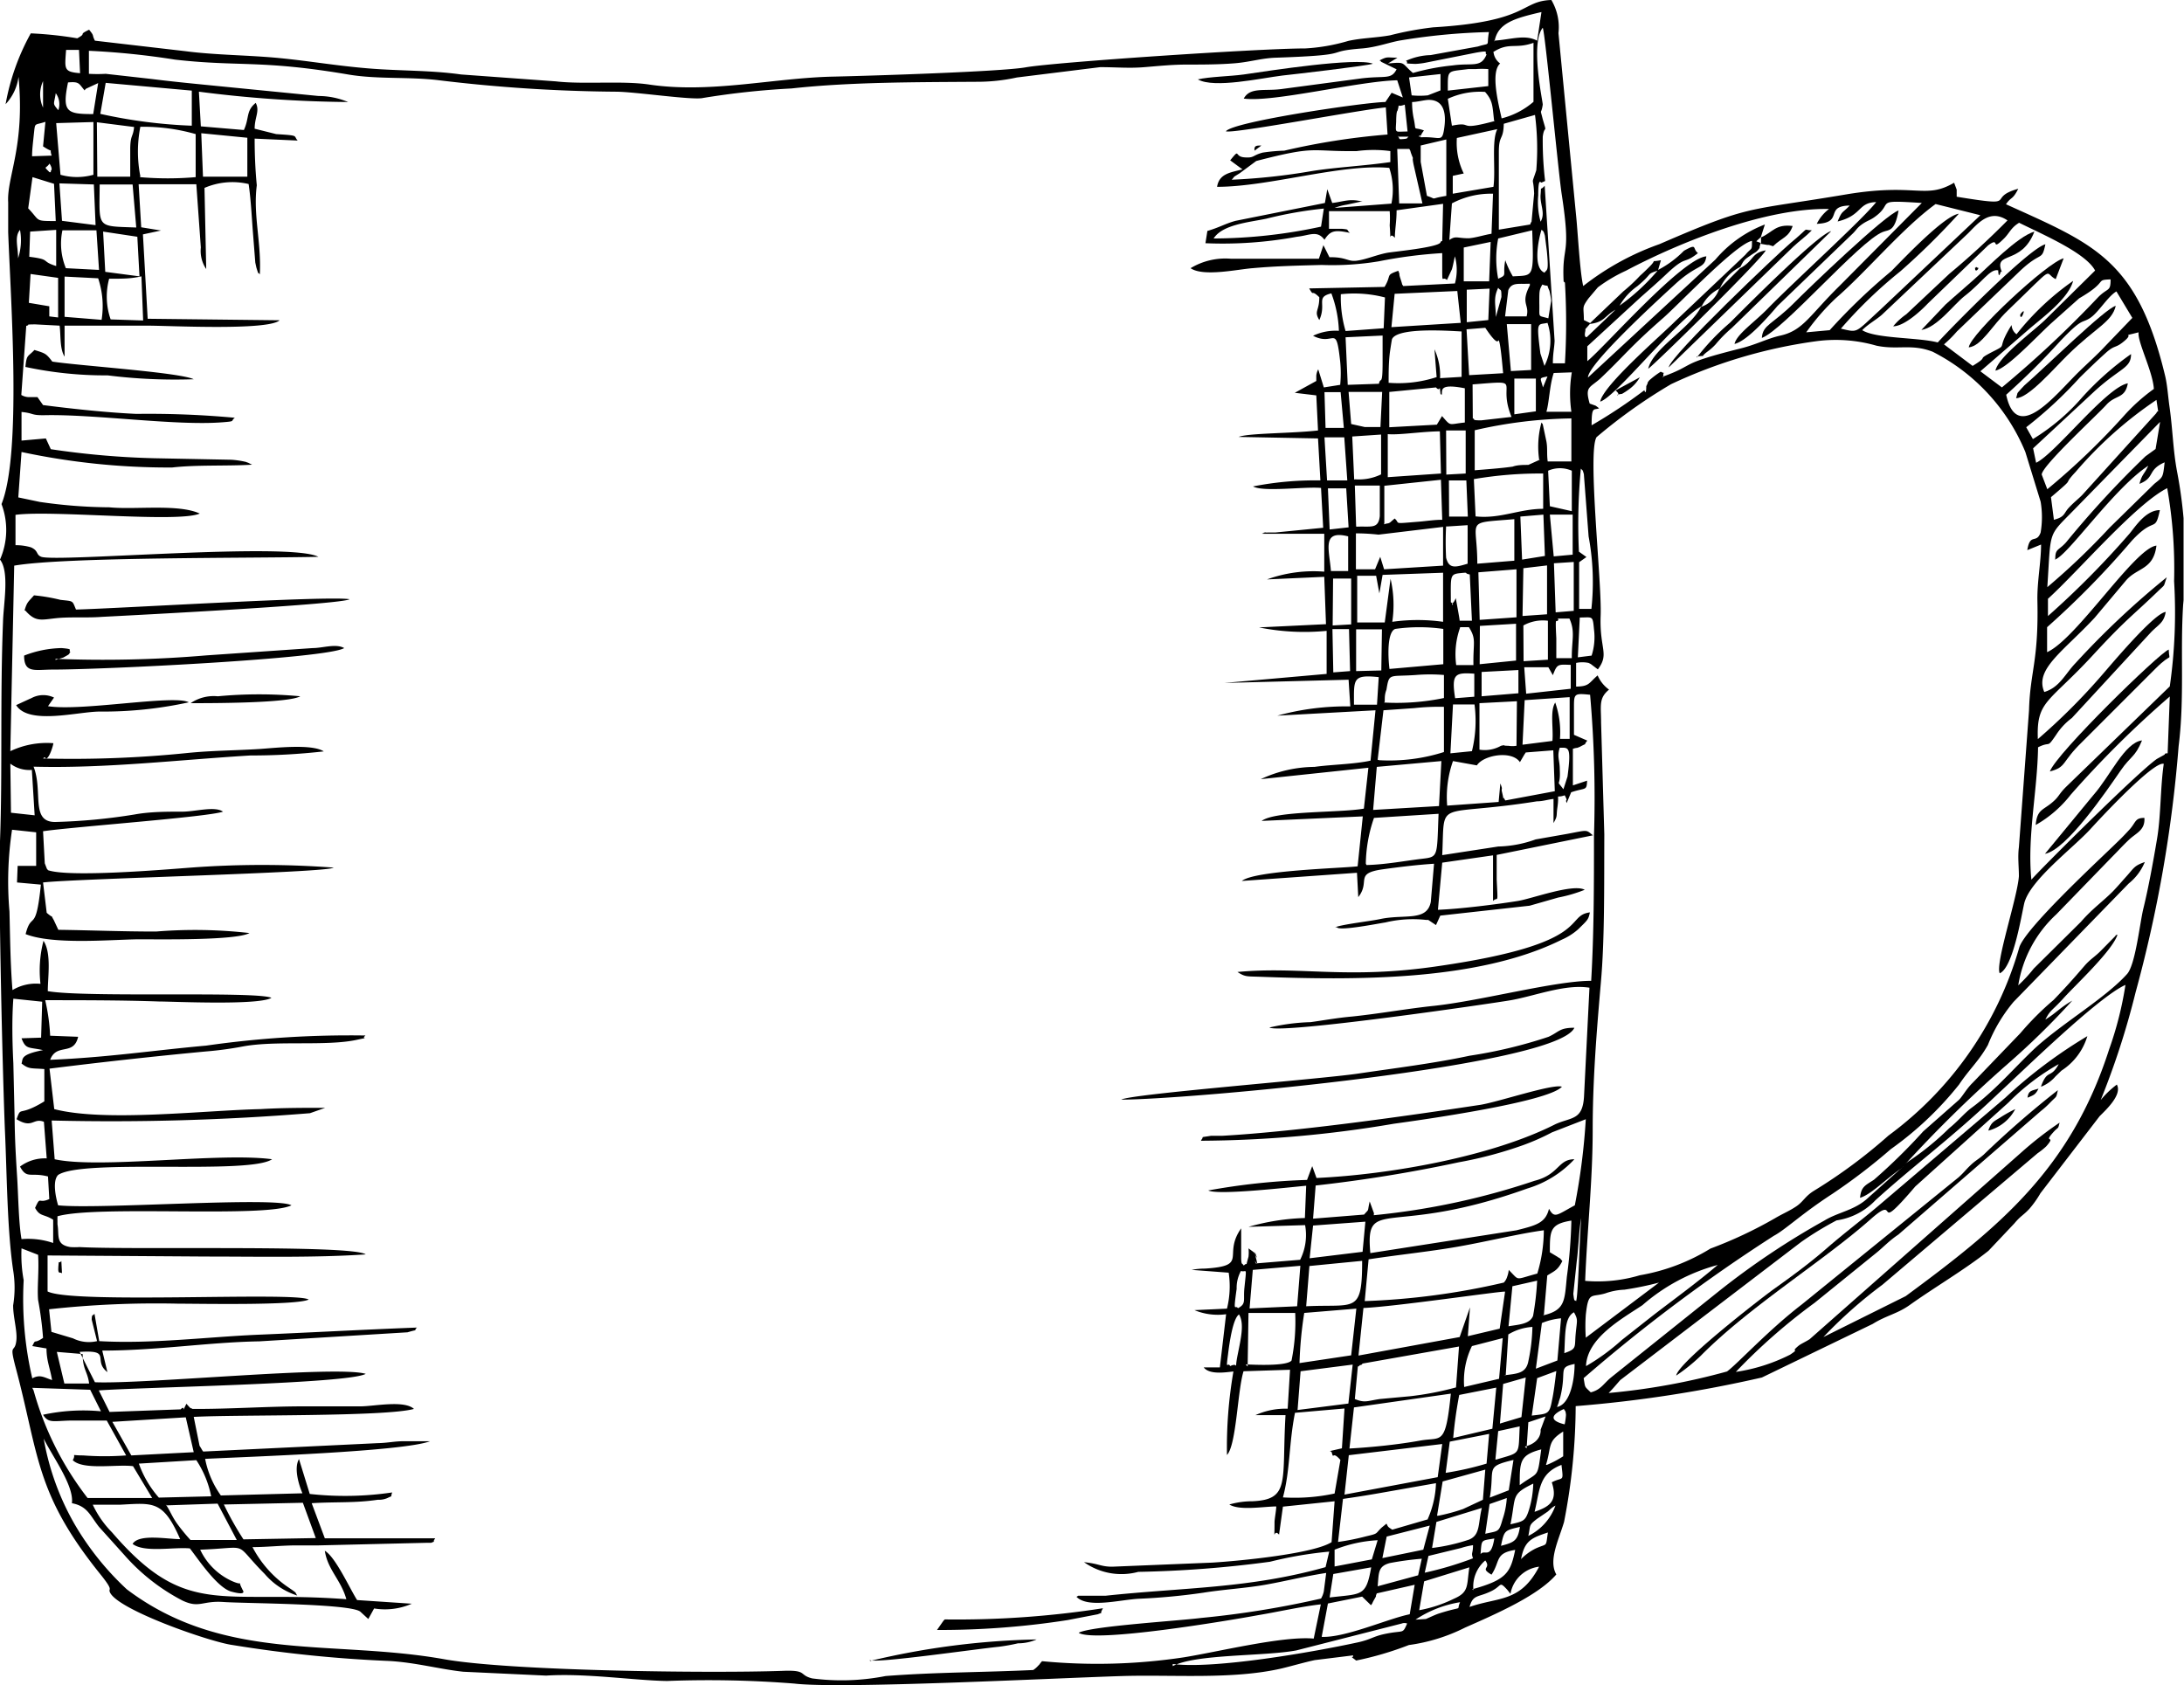 <svg id="Layer_1" data-name="Layer 1" xmlns="http://www.w3.org/2000/svg" xmlns:xlink="http://www.w3.org/1999/xlink" width="101.46" height="78.29" viewBox="0 0 101.46 78.29"><defs><style>.cls-1{fill:none;}.cls-2{clip-path:url(#clip-path);}.cls-3{fill-rule:evenodd;}</style><clipPath id="clip-path" transform="translate(0 0)"><rect class="cls-1" width="101.44" height="78.29"/></clipPath></defs><title>cafe-bar</title><g class="cls-2"><path class="cls-3" d="M54.48,77.41c1.06-.57,4.25-.45,5.74-.73l4.9-1.25a.35.35,0,0,1,.25,0c-.23.52-.13.29-1.06.49-.52.11-.64.26-1.25.39-2.07.45-6.66,1.25-8.58,1m11.28-2.06a5.22,5.22,0,0,1,2.07-.81c-.21.45.26.13-1,.53-.2.07-.42.18-.59.25ZM65.49,75c-1,.2-3,1.1-4.09,1.05l.29-1.55,1.59-.32.41.4c.12-.16,0,0,.16-.28s0,0,.11-.27l1.76-.4Zm.44-.19.23-1.34,2.1-.65c-.13.85,0,1.15-.72,1.46a6.14,6.14,0,0,1-1.6.53m-4.17-.6.17-1.08,1.76-.31c-.24,1.38-.44,1.22-1.93,1.4m6.5.44c.15-.56.38-.45.89-.68.66-.27.44-.57.86-.12l.15.19a1.54,1.54,0,0,1,1.33-1.26c-.87,1.67-1.89,1.4-3.23,1.87m-2.39-1.47L64,73.7c.06-.61,0-.93.57-1.08a14.24,14.24,0,0,1,1.48-.2Zm2.57.69A1.59,1.59,0,0,1,69,72.5c.3.4-.29.32.29.66.42-.63.15-1,1.1-1.15-.22,1.06-.4,1.39-2,1.83m-2.2-.78.17-.77,1.52-.37a3.39,3.39,0,0,1,.55-.13c0,.42-.1.33,0,.61a15.75,15.75,0,0,1-2.25.67m2.6-.86c.06-.7,0-.62.64-.73-.16,1-.46.48-.64.73m1.88.24c.16-.88.5-1,1.25-1.25-.11.71,0,.49-.56.74a2.52,2.52,0,0,0-.7.51m-6.92,0L62,72.78,62,72a6.3,6.3,0,0,1,2-.44Zm6-.63c.15-.72.16-.71.88-.88-.1.64-.26.72-.88.88M66.12,72l-1.9.39.2-1,2-.51Zm.41-.09.2-1.2,2.11-.65c-.18.72-.06,1.25-.59,1.47a8.56,8.56,0,0,1-1.72.39M71,71.36c.11-.5,0-.48.4-.79l.5-.34.08-.07a1.21,1.21,0,0,1,.28-.21A2.52,2.52,0,0,1,71,71.36m-2-.1.2-1.38L70,69.6a3.78,3.78,0,0,1-.2,1c-.17.61-.2.52-.8.66M7.75,69.94l2.36-.08L11,71.55l-2.15,0a8.63,8.63,0,0,1-.6-.73c-.26-.35-.37-.68-.55-.92m2.7,0,3.67-.08.6,1.64-3.36.06a14.29,14.29,0,0,1-.91-1.62m56.36.52.26-1.59L69,68.28l-.11,1.4-.92.43a8.71,8.71,0,0,1-1.14.31m3.34.4c.27-1.3,0-1.38,1.06-1.89a4.64,4.64,0,0,1-.2,1.22c-.17.53-.26.53-.86.67m-3.84-.23-1.65.48c-.24-.15-.19-.14-.27-.28l-.22.18c-.32.3-.13.27-.73.41a11.07,11.07,0,0,1-1.3.26l.23-2c.79-.11,1.49-.23,2.16-.35l2.16-.38a4.47,4.47,0,0,1-.38,1.66m5.76-1.7c.3.9-.14,1.14-.8,1.37.25-1,.18-1.77,1.25-2.18.1.84.08.53-.45.81m-2,.37-.88.34c.24-1.38-.24-1.43,1.1-1.75ZM70.6,69c0-1.09,0-1.4,1-1.66-.19,1.4-.1,1-1,1.66M6.46,68l2.66-.16a4.67,4.67,0,0,1,.69,1.68l-2.43.06A4.85,4.85,0,0,1,6.45,68m65.37.06c.27-.88.05-1.08.8-1.55l0,1.15a4.6,4.6,0,0,1-.76.4M69.06,68a14.07,14.07,0,0,1-1.9.43l.19-1.45,1.83-.36Zm.41-.19.13-1.32,1-.22c-.07,1.37.07,1.19-1.08,1.54m-2.73.82-4.33.81.2-1.83L67,67.09Zm-4.45-1.34-.57.13s.08,0,.1.07c.1.36,0-.12.4.34L62,69.39a8.81,8.81,0,0,1-2.4.18c.34-1.26.27-2.47.56-3.93l2.3-.2Zm8.58,0L71,66.08l.8-.27-.23.62s.08.57-.73.78M5.22,66.06l3.41-.21L9,67.47l-2.9.15Zm67.44.11c-.75-.19-.54-.47,0-.71,0,.1.07,0,.09.28a3.18,3.18,0,0,1-.06.43m-10,1.13.21-1.91,4.5-.64c-.25,2.47-.43,2-1.42,2.18s-2.22.31-3.3.37m8-1.46-1,.3.15-1.84L70.88,64ZM1.5,64.48l2.69.09.5,1A8.82,8.82,0,0,0,2,65.73c.25.4.45.29,1.28.27.57,0,1.11,0,1.68,0l.9,1.62a13.33,13.33,0,0,1-2,0c-.67,0-.28-.11-.48.22.48.48,2.07.18,2.8.28l.89,1.48-3,0a14.46,14.46,0,0,1-2.51-5m67.77,1.78-1.82.43a19.94,19.94,0,0,1,.28-2l1.72-.34Zm3-1c.17-.45,0,0,.15-.45.32-1.29-.13-1.39.67-1.56,0,.72-.2,1.88-.82,2m-1.17.4.25-1.74.89-.33c-.06.49-.12,1-.2,1.36-.12.67-.21.62-.94.71m-8.52-.56-2.36.3.14-1.8,2.42-.31Zm-60-2.4,1.2.1c0,.72.23.81.3,1.37l-1.15,0Zm65,1.65a14,14,0,0,1-2.13.41L64.1,65c-.6.09-.69.19-1.16,0l.14-1.51c.06,0,.11-.1.13-.07s.07-.06.1-.07l4.47-.79Zm2-.4-1.62.38a3.68,3.68,0,0,1,.36-1.9l1.43-.37Zm-11.68-.57L58,61l2.17,0A9.18,9.18,0,0,1,60,63.21c-.21.27-1.71.2-2.13.18m-.72.08c-.12-.23-.21.28-.1-.55.06-.49.22-1.66.51-1.85.26.42.08,1.15-.06,1.86-.19.92.11.31-.35.54m15.2-.26-1,.38.28-2.12a3,3,0,0,1,.89-.22Zm-2.4.69L70.07,62a2.45,2.45,0,0,1,1.12-.35A8.37,8.37,0,0,1,71,63.25c-.11.57-.53.57-1.14.65m2.81-1c.05-.89,0-1.69.45-1.93.2.36.14.36.08,1s.07.69-.53.9m-9.9.1-2.4.36A18.14,18.14,0,0,1,60.59,61l2.42-.2Zm7.31-1.35.18-1.86,1.15-.26a12.87,12.87,0,0,1-.19,1.64c-.16.39-.68.4-1.14.48m-.41.11-1.48.35.1-1.34-.48,1.38-4.7.86.23-2.21c1.46-.06,6.4-.79,6.58-.76Zm4,.42a7.5,7.5,0,0,1,0-1.06c.12-1.11.25-.8.91-1a3,3,0,0,1,.88-.17,14.82,14.82,0,0,0,1.61-.33ZM60.26,60.69l-2.21.1L58.2,59l2.21-.19Zm-2.75.09c-.12-.19-.23.31-.06-.9a1.62,1.62,0,0,1,.2-.83c.26.09.27-.28.16.79-.06.58.1.73-.3.94M1,58l.77.3c.05.75-.05,1.52,0,2.1A15.66,15.66,0,0,1,2,62.16c-.47.32-.31,0-.5.38l.66.11c0,.57.16.89.26,1.47-.37-.12-.55-.28-.92-.08a16.25,16.25,0,0,1-.4-4.56A6.48,6.48,0,0,1,1,58m59.68,2.69.15-1.87,2.45-.24c0,2.48-.32,2-2.6,2.11m13,2.77c.06-1.3,1.64-2.17,2.62-2.82a8.8,8.8,0,0,1,3.5-1.87c-1,.85-2,1.57-3,2.34l-1.46,1.15a9.73,9.73,0,0,1-1.64,1.2m-.48-3c-.07-.11-.08.1-.13-.35l.16-1.52c.08-.58.11-1.56.21-2-.07.63-.14,3.62-.24,3.86m-1.5.67.16-1.86c.35-.22.48-.24.7-.67-.17-.2-.06-.08-.23-.2L72,58.18c0-1,0-1.31,1-1.47a22.76,22.76,0,0,1-.21,2.61c-.11,1.12-.07,1.56-1.13,1.8m-.24-1.95c-.9.24-.86.32-1.11.06L70.09,59a1.16,1.16,0,0,1-.07.31.66.66,0,0,1-.16.28,33.45,33.45,0,0,1-6.46.86l.18-1.94c1.43-.22,2.86-.36,4.21-.6s2.81-.6,3.93-.75a7,7,0,0,1-.3,2m-8.12-1-2.46.3L61,56.94l2.43-.18Zm.53-1.79-.2-.55c-.12.53,0,.31-.26.61L61,56.62l.12-1.54A67.22,67.22,0,0,0,67.77,54a18.74,18.74,0,0,0,3-.8,10.54,10.54,0,0,0,1.33-.59L73.67,52a30.2,30.2,0,0,1-.51,4c-.84.45-.94.63-1.2.16-.16.66-.59.77-1.51,1l-6.79,1.06c-.24-2.7.86-.69,7.29-3a4.92,4.92,0,0,0,2.19-1.36c-.77,0-.7.71-1.85,1a33.51,33.51,0,0,1-7.47,1.6M1,48.24c.2.53.33.4,1,.55-1.1.21-.92.42-1,.62.35.28.46.21,1.06.26l0,1.5C.84,51.92,1,51.35.77,52c.75.46.76-.08,1.27.12l.13,1.7a1.92,1.92,0,0,0-1.24.38c.32.6.49.25,1.3.46l.06,1.05c-.53.24-.39-.18-.66.41.23.42.4.27.84.55l0,1.08A3.61,3.61,0,0,0,1,57.57c-.13-.7-.15-2-.2-2.82C.74,53.79.69,53,.68,52L.62,49.4c-.05-1-.07-2.08,0-3l1.34.14-.05,1.67ZM84.71,62.12a21.07,21.07,0,0,1,2.74-2.43l7.21-6.11a3.3,3.3,0,0,0,.4-.32c.51-.58-.21-.07.37-.7.21-.22.17-.08.25-.4a16.69,16.69,0,0,0-1.83,1.43l-9.78,8.63c-.17.11-.43.23-.51.3-.44.36.11.08-.4.42a8.24,8.24,0,0,1-2.52.8,27.23,27.23,0,0,1,3.66-3.21l2.89-2.34c.33-.27.58-.55,1-.83l6.62-5.74a4,4,0,0,0,.43-.39c.33-.34.27-.19.36-.58q-1.8,1.41-3.45,3c-.25.22-.37.26-.61.49s-.28.31-.54.55L83.7,60.61c-1.55,1.19-3,2.77-3.47,3.11a31.12,31.12,0,0,1-5.5,1c.21-.21.32-.35.54-.6l8.41-6.42a15,15,0,0,1,1.64-1,3.1,3.1,0,0,0,1.81-.94c1.91-1.73,3.5-2.85,5.75-5,1.09-1,4.61-4.45,5.86-5a16.29,16.29,0,0,1-.76,3C96.2,54.3,92.9,57,88.53,60.22Zm-21.26-22A6.77,6.77,0,0,1,63.83,38l3-.19c-.08,2,0,2-.77,2.09s-1.69.27-2.58.29m-63-4.71a1.45,1.45,0,0,0,1,.29l.13,2.11-1.1-.12Zm69.14,1.78-2.39.17a5,5,0,0,1,.27-2.07l1.11.2c.3-.48,1.62-.71,2-.15l.21-.36a.7.7,0,0,0,.06-.09l1.28-.1.07,1.9-2.3.43c-.23-.41,0,.24-.15-.38-.06-.23.06-.06-.08-.41Zm-2.77.19-3.06.18.17-2,3-.27Zm5.78-.78c-.39-.52-.12,0-.17-.93,0-.44-.14-.57,0-1,.4,0,.55-.09.36,1.34ZM64,35.3,64.27,33l1.43-.1a10.54,10.54,0,0,1,1.38-.06l0,2.1a8.34,8.34,0,0,1-3,.38M67.38,35l.12-2.27,1,0a5.88,5.88,0,0,1-.12,2.17Zm3.07-.35a1.2,1.2,0,0,1-.38,0c-.35,0-.07-.06-.34,0a1.53,1.53,0,0,1-1,.18V32.67l1.74-.09Zm1.62-.22-1.34.17.1-2.07,2.09-.14,0,1.94h-.45a4.22,4.22,0,0,0-.22-1.69c-.25.4-.08,1.16-.13,1.78m-7.79-1.82c0-.23,0-.34.08-.56.13-.79.12-.59,1.37-.68a8.07,8.07,0,0,1,1.3,0l0,1.07a10.8,10.8,0,0,1-2.78.21m3.3-.2c-.18-1.14,0-1.2.89-1.14l0,1.07Zm-3.63.3-1.07,0c0-1.18-.08-1.41,1.15-1.28Zm4.86-.39,0-1.13,1.71-.09v1.08Zm2.07-.12L70.81,31l1.12,0,.21.37c.2-.53.23-.5.83-.48V32Zm-9-3h.77l.05,1.95-.78.06Zm2.65,1.85c-.08-.65-.1-1.73.27-1.86a7.93,7.93,0,0,1,2.23,0l0,1.64Zm4.2-2,1.68-.1,0,1.71-1.69.17Zm-.92.06.41,0c.36.57.19.7.21,1.76h-.8a3.69,3.69,0,0,1,.18-1.74m2.94-.1a1.87,1.87,0,0,1,1.14-.22l0,1.81-1.13.07Zm1.59-.32.55,0c.28.62.1,1,.11,1.84l-.72,0c0-.34,0-.63,0-.92-.06-1.2,0-.63.1-.88m1.54,1.68-.64.08.09-1.85c.6,0,.6-.11.66.55a2.8,2.8,0,0,1-.11,1.22m-9.77.69L63,31.18l0-1.94H64.2Zm-2.24-4.27.84,0,0,2.13-.86.05Zm8.84-.48,1.1-.13,0,2.27-1.14.08Zm1.42-.23.92-.06v2.27l-.84.07Zm-3.51.42,1.77-.14,0,2.23-1.71.12ZM67.4,28c0-1.22-.06-1.32.42-1.37s.14,0,.46.06l.1,2.15h-.57c0-.08-.13-.76-.18-1.05a1.09,1.09,0,0,1-.1.19c-.21.17.12.15-.13,0m-3.07.94-1.28,0,0-2.17h.88l.15.82.15-.86,2.81-.1v2.28a8.48,8.48,0,0,0-2.36,0,5.39,5.39,0,0,0-.08-2Zm-1.7-4,0,1.61h-.8c-.08-1-.43-1.9.76-1.62m4.66-.45.93-.06,0,1.79c-.57.17-.87.25-1-.28a13.86,13.86,0,0,1,0-1.45M70.71,26l-.08-2,1.07-.09.07,1.92Zm-6.83.45-.89,0V24.78a9.63,9.63,0,0,1,1.05.06l3-.36,0,1.8-2.74.17-.18-.58Zm9.47-.82a27.68,27.68,0,0,1,.09-3.86c.07.1.07,0,.14.26l.22,2.89a11.55,11.55,0,0,1,.13,3.37l-.57,0,0-2.17.34-.24Zm-3-1.51v1.93l-1.72.14c0-2.11-.63-1.87,1.73-2.07M72,23.91l1.06,0,0,1.86-.88.08Zm-9,.55-.06-1.9H64.1c0,.39,0,1.1,0,1.42-.07.61-.4.46-1.07.49m4.28-2.15.81,0L68.19,24l-.87,0Zm-3,2,0-1.75,2.63-.28L67,24.15c-.4,0-.72.06-1.11.09-1.24.1-.82.09-1.1-.15l-.22.19c-.15.07,0,0-.28.08m30.85,4.26v-.8c1.44-1.31,4.07-4.4,5.54-5.14A21.55,21.55,0,0,1,101,27a24.25,24.25,0,0,1-.2,4.89L96,36.54c-.39.38-.32.47-.72.79s-.65.31-.71,1a5.52,5.52,0,0,0,1.63-1.41,47.14,47.14,0,0,1,4.6-4.56L100.7,35c-.08,0-.13,0-.14.06l-.36.2c-.89.62-5.34,5.05-5.83,5.61-.2-2,.28-4.11.31-6.15.62-.31.38.09.84-.58a3,3,0,0,1,.73-.78l3.69-4c.36-.36.59-.44.67-.93-.55.07-2.52,2.43-2.94,2.91a28.91,28.91,0,0,1-3,3c-.07-1.82.51-1.66,2.65-4,1.47-1.59,1.76-1.74,2.91-2.85.4-.39.25-.17.43-.67a39,39,0,0,0-4.25,4c-.47.49-.73,1.12-1.44,1.33-.46-1.06.87-1.87,2.34-3.45L98.74,27c.52-.64,1.3-.5,1.44-1.65-1,.1-3.71,4.34-5.08,4.95V29.14a40.21,40.21,0,0,0,3.92-4c1.1-1.2,1.08-.34,1.32-1.44-.65,0-1.13.75-1.4,1.08a40.94,40.94,0,0,1-3.82,3.86m-23.2-6.77a1.36,1.36,0,0,1,1.1,0l0,1.88L72,23.52ZM68.55,24l-.08-1.74A18.24,18.24,0,0,1,71.69,22v1.64c-1.11,0-2,.48-3.15.35m-6.85-1.3.85,0,.11,1.81-.88.1ZM88.41,54.2l-1.59,1.42c-.64.62-1.4.68-2.07,1.09A36,36,0,0,0,79.84,60l-5,4c-.36.3-.47.57-.94.69-.31-.3-.25-.2-.33-.66a76.91,76.91,0,0,1,8.83-6.61c.56-.3,1.26-1,2.72-1.95a27.54,27.54,0,0,0,2.72-2.08,15.61,15.61,0,0,0,3.17-3c.48-.72.92-1.09,1.34-1.84a7.29,7.29,0,0,1,1.19-2l5.35-5.5a2.51,2.51,0,0,0,.75-1c-.49.17-.5.27-.84.65s-.41.47-.65.72c-.48.48-.95.8-1.48,1.41L94.48,45a6.66,6.66,0,0,1-.72.78,5.71,5.71,0,0,1,1.77-3.3l2.57-2.65c.31-.31.5-.53.82-.83s.74-.43.7-1c-.45,0-.38.2-.7.55s-.44.46-.75.76c-.89.86-4.07,3.82-4.36,4.7a16.45,16.45,0,0,1-6.08,8.75,24.14,24.14,0,0,1-3.47,2.57c-.4.25-.48.49-.8.71s-.63.34-1,.56a19.93,19.93,0,0,1-3,1.41,9.2,9.2,0,0,1-3.28,1.24,6.84,6.84,0,0,1-2.54.26c.09-2.31.35-4.67.35-7s.18-4.55.38-6.86c.18-2,.15-4.53.16-6.88l-.15-5.2c0-.78-.12-1.13.37-1.53a1.57,1.57,0,0,1-.53-.66c-.42.36-.38.51-1,.52v-1.1a1.42,1.42,0,0,1,.58,0l.1.05.33.25c.55-.73.07-.94.13-2.5s-.62-7.6-.19-8.29a24.66,24.66,0,0,1,3.46-2.46,23.15,23.15,0,0,1,6.77-2,6.83,6.83,0,0,1,2.77.21c1,.21,1.62-.1,2.61.28A9.14,9.14,0,0,1,94.09,21l.71,2.31a4.29,4.29,0,0,1,0,1.43c-.2.55-.49,0-.62.82l.64-.26c0,.82-.19,1.74-.17,2.63.06,2.81-.34,3.26-.39,5.08l-.47,6.35c-.06.46,0,.89,0,1.35-.07,1-1.11,4.07-.89,4.51.62-.27,1-2.65,1.14-3.26.28-1.09,2.3-2.58,3.1-3.47.51-.56,2.93-3.15,3.38-3-.16,1.07-.13,2.4-.31,3.47s-.39,2.23-.63,3.22c-.17.66-.37,2.65-.77,3.08-1,1.11-3,2.28-4.26,3.43-1,.94-1.88,2-3,2.81-.34.27-.6.6-1,.92a13,13,0,0,1-2.23,1.76M62.91,22.28l-.09-2,1.34-.09,0,1.85a2.37,2.37,0,0,1-1.2.23m1.51-.1,0-2c.53.05,1.56-.12,2.42-.13L66.94,22ZM67.18,20l.91,0,0,2-.9.05Zm28.28,6c.59-.17,2.75-3.33,4.34-4.36-.2.43-.28.36-.41.84.74-.29.35-.64,1.17-1-.08.72-.07.67-.48,1L98,24.52a32.74,32.74,0,0,1-2.89,2.76c.18-2.7,0-2.32,1.24-3.59l4-4.09-.21,1.26-.47.34a45.18,45.18,0,0,0-3.69,4c-.35.39-.5.28-.5.76M61.53,20.32l.92,0,.14,2h-.94Zm0-2.1.75,0,.15,1.66h-.85Zm10,3.14L71,21.6c-.24,0-.51,0-.73.08-.57.08-1.17.12-1.76.17l0-1.86A21.14,21.14,0,0,1,73,19.44l0,2h-1.1c-.05-.38,0-.59-.06-.93l-.17-.8-.06-.08a4.23,4.23,0,0,0-.1,1.77M95.41,24.1l-.13-1c1.26-1.07.44-.42,1.15-1.18a18.62,18.62,0,0,1,3.75-3.34l.08.53s-.06,0-.08.08L96.73,23c-.22.22-.4.35-.63.6s-.17.42-.69.55m-27-6.29c2.46-.19,1.11-.18,1.81,1.51l-1.41.16c-.5,0-.24-.05-.39-.09Zm-1.44.49c.07-.17-.2-.56,1.08-.31v1.59c-.78.08-.62.2-1.06-.3l-.24.4-2.21.12,0-1.64L66.71,18c.23.26.15-.25.21.3m6.1-1A6,6,0,0,0,73,19.13H71.84c.13-.44.15-1.25.34-1.8Zm-2.67.29,1,0,0,1.52-1,.14Zm-7.7.62,1.56,0-.08,1.63c-.22,0-.53,0-.73,0l-.63-.14Zm14.62-.67-.26.2ZM71.68,18c-.12-.47-.21-.42.21-.51ZM69,15.23c.07.1.51.78.6.6s.21,1.33.23,1.51l-1.58.09-.12-2.13Zm-4.77.36c0,.42,0,.83,0,1.24,0,1.18-.1.64-.17,1l-1.45.05-.1-2.21Zm29.9,4.26a19.47,19.47,0,0,0,2.49-2.31c.46-.45.77-.75,1.19-1.13s.44-.23.77-.48c.71-.54-.19-.24.77-.49-.06.44.66,1.81.71,2.63a8.64,8.64,0,0,0-1.32,1.17,33.26,33.26,0,0,1-3.63,3.49l-.26-.68c0-.4,2.57-2.76,3-3.24s.87-.27,1-1c-1,.18-3.38,3.28-4.26,3.69l-.14-.67,2.84-2.64C98.5,17.08,99,17.12,99,16.45a13.65,13.65,0,0,0-2.26,2,9.76,9.76,0,0,1-2.3,1.95ZM64.51,17.78c0-.5,0-1,.07-1.49,0,0,.08-.54.09-.54.27-.55,2.62-.38,3.23-.35v2.11l-1,.06a2.92,2.92,0,0,0-.26-1.34l.1,1.29a5.68,5.68,0,0,1-2.28.26m7.1-1.36c-.2-1.56-.12-1.31.33-1.42a2.62,2.62,0,0,1-.14,2ZM70,15.06l1.13,0,0,2.13-.94.05Zm-7.49.32a5.51,5.51,0,0,1-.22-1.71,5.66,5.66,0,0,1,2.05.15l-.06,1.43Zm5.19-1.86L67.86,15l-3.22.2.15-1.55Zm25.5,4.82a34.12,34.12,0,0,0,2.49-2.47c1.07-1.13,1-.83,1.4-1.09s.82-1,1.23-1.24l.74,1.23-1.25,1.3c-.4.43-.82.8-1.25,1.22-1.07,1.05-2.87,3.37-3.36,1.05M71.51,14.09c0-.6,0-.61.14-.87.36.14.15-.1.33.29a3.4,3.4,0,0,1,.08.46l-.13.82c-.52-.15-.4,0-.42-.7m-3.37-.63,1.06-.05-.06,1.46-1,.1ZM3,12.85l1.56.08a4.07,4.07,0,0,1,.16,1.93L3,14.72Zm70.86,2.2c.68-.08.66-.36,1.19-.66l-1.33,1.27s-.15.06-.07-.29c0,0,0-.06,0-.08Zm-4.37-.32c0-.6-.13-.85.11-1.36.12.17.15,0,.15.43Zm-68.07-2,1.28.18v1.84l-.41-.05,0-.47-.95-.16Zm68.65.75c.17-.38.48-.27,1-.3,0,0,0,.05,0,.08-.45.86,0,.88-.15,1.44l-1,0Zm-65-.53c.66,0,1,0,1.5-.11l.08,2.05-1.51-.05a3.21,3.21,0,0,1-.07-1.89m64.18-1.71-.07,1.83H68L68,11.5ZM77,12.58a9.65,9.65,0,0,1-1.76,1.62,2.82,2.82,0,0,1,.82-.9c.76-.63.39-.54.93-.72m-5.23.09c-.64-.23-.19-1.93-.14-2,.08.11.07,0,.15.28l.09.71c.1,1,0,.84-.1,1m-68.7-.2a3,3,0,0,1-.16-1.76H4.48l.12,1.84ZM71.18,10.7c.08,2.26.06,2.08-.9,2.14a4.26,4.26,0,0,1-.35-.75c-.14.73.12.66-.33.86a4.9,4.9,0,0,1,0-1.87ZM1.4,10.76l1.21-.08,0,1.68c-.75-.23-.2-.3-1.25-.43Zm3.39,0L6.38,11l.1,1.84-1.59-.21ZM.84,12c0-.53-.18-1,.09-1.32A2.69,2.69,0,0,1,.84,12M67.45,9.45A3.86,3.86,0,0,1,69.36,9l-.07,1.86c-.36.06-.75.19-1.06.21-.54,0-.6-.13-.9.08ZM56.38,11.08c.41-.65,1.64-.75,2.45-.92a18.66,18.66,0,0,1,2.67-.47l-.13.84a23.91,23.91,0,0,1-5,.55m30.16,4.24c.27-.27.64-.47.9-.7l4-3.78c.44-.44,1-1.16,1.83-.6-.86.87-1.76,1.7-2.7,2.48l-2,1.88a3,3,0,0,0-.61.56c.5,0,1.26-.69,1.61-1.06l2.8-2.7c.6-.45.07.35.75-.33.24-.24.31-.49.69-.72,1.11.55,3.1,1.4,3.53,2.22L95,14.87c-.56.54-2.16,1.7-2.3,2.35.56-.12,1.84-1.51,2.59-2.2l1.3-1.16c1.4-.81.7-.85,1.46-.88,0,.58-.11.37-.56.81A50.58,50.58,0,0,1,93,18l-1-.75,2.31-2c.66-.56,1.78-1.39,2-2.2a12.38,12.38,0,0,0-2.63,2.48.56.56,0,0,1-.23-.43c-.69,1.1-.22.9-.72,1.16-1.09.55-.2.2-1.09.74l-1.33-1a5.66,5.66,0,0,0,.6-.6l2.94-2.82c1-.94,1-.42,1.17-1.23-.75.19-4.24,3.73-5,4.56-.92-.24-2.88-.17-3.51-.57M6.33,10.57c-1.88-.07-1.71.06-1.7-2l1.53,0ZM2.76,8.52l1.6.05.08,1.89-1.56-.2Zm81.15,6.92a10.5,10.5,0,0,1,1.38-1.59c1.42-1.23,3.08-3.24,4.63-4.37L92,10l-4.66,4.4c-1.2,1.1-1,1.05-1.82.87a21.18,21.18,0,0,1,2.77-2.67A34.16,34.16,0,0,0,91,9.93c-.68.1-2.48,2-3.13,2.66A27.91,27.91,0,0,0,85,15.34ZM1.51,8.23l1,.31.08,1.73c-1,0-.71,0-1.28-.59Zm75.77,9.29c-.06-.35.19-.09-.13-.25a4.09,4.09,0,0,0-.53.4c-.15.19,0,0-.14.27,0,0,0,.47-.09.19a23.68,23.68,0,0,1-2.45,1.63c0-.91.1-.69.35-.79l-.08-.06-.08-.06-.28-.1c-.23-.8,0-.72.49-1.16,1.13-1.07,1.35-1.44,2.94-2.83.78-.69,3.36-3.42,4.11-3.57,0,.49,0,.28-.31.65l-3.24,3.07c-.6.61-3.38,3-3.5,3.75.74-.23,3.54-3.8,4.72-4.44a1.8,1.8,0,0,1,.84-.82,2,2,0,0,1,.95-1c.18-.35.2-.34.53-.57.16-.11.2-.1.31-.24s0,0,.11-.3l-.21-.08.21-.19.19-.59a5.67,5.67,0,0,0-2.3,1.63l-5.92,5.48c0-.66,3.61-3.93,4.12-4.4,1-.89,1.3-.64,1.38-1.23-1.12.09-4.74,4.23-5.53,4.87v-.69l2.49-2.29c.42-.37.81-.71,1.22-1.1.92-.86.74-.39,1.43-.94-.28-.22,0-.47-.65-.11a4.74,4.74,0,0,1-1.2.89l.13-.45c-.57.11-.13-.09-.54.31-.13.13-.24.24-.43.41a7.74,7.74,0,0,1-.78.73l-1.54,1.47-.29-.14c0-.63-.11-.55.21-1l.44-.52a7.07,7.07,0,0,1,1.3-.77c2.59-1.37,6.54-2.93,9.44-2.87a1.91,1.91,0,0,0-.57.69c1.28-.05.33-.83,1.53-.85-.35.37-.35.22-.56.74,1.15-.28.93-.88,1.79-.9-.6.78-3.81,3.69-5,4.91-.62.65-1.49,1.23-1.58,1.68.62-.15,1.65-1.36,2-1.77l3.44-3.31c.23-.21.22-.29.47-.47s.38-.19.6-.35c.94-.67-.13-.8,2.19-.65l-3.8,3.83c-1.4,1.37-1.7,2.09-2.76,2.33-.6.13-1.1.41-1.86.6-3,.75-2,.73-3.64,1.32M64.91,6.92l.56,0c.1.17,0,0,.14.35s-.06-.23.06.38l.41,1.8H65ZM9.35,6.19l2.14.21V8.21l-2.06,0Zm-2.83,2a5.94,5.94,0,0,1,0-2.3,8.9,8.9,0,0,1,2.57.34l0,2a14.94,14.94,0,0,1-2.59,0M2.36,8S2.32,8,2.3,8c-.3-.3-.17-.14,0-.4.18.28.06.34.06.33m56-.45c2.85-.74,2.47-.43,4.67-.46a5.82,5.82,0,0,1,1.56,0l0,.51c-1.23.18-2.54.24-3.66.42a29,29,0,0,1-3.71.4c.18-.19,0-.07.37-.3Zm8.83-1,0,2.62c-.86.14-.36.18-.9,0L66,7.52V6.76ZM1.49,7.26c0-.33.05-.69.08-1,.07-.6,0-.42.54-.6L2,6.8c.56.37.26,0,.4.43Zm63.45-.91.5,0c-.1.06,0,.09-.25.11s-.14,0-.25-.15M4.34,5.67l0,2.45a2.84,2.84,0,0,1-1.53,0l-.2-2.4ZM69.56,6c-.28.53-.07,1.87-.18,2.68L67.49,9V8.17L68,8.06a3.24,3.24,0,0,1-.32-1.65Zm-4.17.11c-.6,0-.56.11-.53-.45,0,0,0-.49.06-.51.14-.44-.1-.12.34-.29ZM4.5,5.68l1.73.22c-.05.49-.17.35-.18,1,0,.44,0,.86,0,1.31l-1.53,0Zm66.81-.34a12.26,12.26,0,0,1,.06,2.57c-.25.77-.14.22-.1,1.08l-.12,1.31s-.05.06-.06.13l-1.46.24c0-.33,0-.63,0-.95l0-1.09c0-.55,0-1,0-1.56,0-.84.21-.52.23-1.32ZM4.91,3.85l4,.36,0,1.63a23.44,23.44,0,0,1-4.25-.55ZM66,6.38c-.07-.3-.14.24.06-.19l.09-.13c-.55-.2-.33.11-.48-.58a3.64,3.64,0,0,1-.07-.74c.23,0,.54-.09.77-.1.74,0,.82.67.72,1.34s-.19.35-1.09.4M2.71,5.12c-.29-.34-.2-.25-.12-.79a.86.86,0,0,1,.12.79M2,5A1.47,1.47,0,0,1,2,3.77Zm2.33.3c-1.21,0-1.46-.08-1.17-1.47.54-.05.5.06.77.37A.29.29,0,0,1,4,4.12l.56-.26Zm65.12.32c-1.85.5-.93,0-2,.22l-.19-1.25a3.54,3.54,0,0,1,1.73-.32c.36.41.34.63.42,1.34m3.29,7.52a31.28,31.28,0,0,1,0,3.75l-.56,0c0-.47.07-.72.08-1.05l-.46-7.2c-.23.27-.15-.05-.19.41s.24.86,0,1.26a3.36,3.36,0,0,1-.11-1.22c0-.9.12-.56.16-.6l.16-.07a15.89,15.89,0,0,1-.11-2.06c.08-.6.22-.06,0-.81-.14-.57-.08-.15,0-.68,0-.17-.59-2.84,0-3.57.11.2.73,6.77.88,7.73.46,3,0,2.26.09,4.06M66.92,3.44l0,.76-.59.23a3.76,3.76,0,0,1-.75,0l-.12-.83Zm.34.77c0-1-.05-.87.95-1l.34,0a3.81,3.81,0,0,1,.59,0V4ZM3.72,3.4c-.78-.06-.71-.2-.65-1.08h.6Zm65.68-1c.72-.45,1-.11,1.84-.41l0,2.74a3.62,3.62,0,0,1-1.48.77c-.14-.65-.53-2.14-.07-2.55a.76.76,0,0,1-.31-.55m-4.08.41c.22.15-.22.13.45.16a3.33,3.33,0,0,0,.54-.07l2.26-.45c.72-.13.37,0,.51.08-.26.64-.66.38-1.58.51a10.48,10.48,0,0,0-1.84.35c-.56-.47-.3-.52-1.16-.44l.44-.27c-.51,0-.45-.07-.84.13,0,0,.06,0,.08.06l.72.35c-.25.49-.52.29-1.62.42l-3.75.5c-.78.1-1.44-.1-1.73.44,1.35.19,5.32-.81,7.13-.85l.26.8-.52-.22-.29.43c-.86,0-7.06.9-7.41,1.36.31.13,6.22-1,7.43-1.11l.08,1.26A32.49,32.49,0,0,0,59.66,7a8.26,8.26,0,0,0-1,.09c-.49.13-.38.26-.86.22s-.17-.45-.65.14l.57.42c-.6.15-1.08.21-1.18.81,2.42,0,5.78-1.08,8-.88a3.22,3.22,0,0,1,.1,1.66L62,9.66a2.73,2.73,0,0,1,.56-.15l.65-.14.09,0c-.6-.16-.88,0-1.41.06l-.23-.64-.11.64-4.15.83c-.48.13-.73.3-1.31.47L56,11.3A18.92,18.92,0,0,0,60.25,11c.59-.06.94-.32,1.28.14.27-.43.48-.47,1.18-.32-.19-.17,0-.15-.37-.19l-.6,0,0-.82,2.82,0a4.85,4.85,0,0,1,0,.66c.08,1.07-.09.2.24.58,0-.39.08-.74.08-1.28l2.16-.3L67,11.2s-.07,0-.08.06c-.09.24-2.27.44-2.5.49-.5.1-.94.3-1.38.36s-.47-.17-1.28-.16l-.28-.56-.21.63-4.1,0a3.12,3.12,0,0,0-1.86.44c.59.41,2.2.05,2.88,0,1.11-.1,2.11-.12,3.21-.15a13.17,13.17,0,0,0,2.66-.17A21.56,21.56,0,0,1,67,11.76c0,.13,0,.63,0,.69,0,.81,0,.35.22.56l.23-.5c.06-.2.09-.41.14-.6a2.4,2.4,0,0,1,0,1.26l-2.4.12c-.1-.16,0,.05-.12-.31s0-.12-.11-.4c-.62.22-.29.17-.64.75l-3.5.07c.25.43.05,0,.47.41,0,.66-.26.63,0,1.06.35-.77-.19-1.06.56-1.24a5.5,5.5,0,0,1,.35,1.74A2.42,2.42,0,0,0,61,15.6c1,.52,1.06-.62,1.26,1.2a5.58,5.58,0,0,1,0,1.08L61.5,18l-.26-.84a.75.75,0,0,0-.09.29s0,.21,0,.25l-1,.55,1,.12L61.23,20c-1.22.14-3.24.12-3.69.3l3.69.07.11,1.95a14.94,14.94,0,0,0-3.13.28c.48.27,2.4,0,3.16.07l.1,1.85-2.22.22-.37,0c-.71.14.37-.14-.23.06l2.87,0,0,1.76a6.34,6.34,0,0,0-2.66.36l2.66-.12L61.6,29l-3.11.15a10.67,10.67,0,0,0,3.14.16v2l-4.75.42,5.77-.15.08,1.24a12.08,12.08,0,0,0-3.39.43L63.9,33l-.23,2.34c-.78.17-1.82.18-2.6.29a6,6,0,0,0-2.5.57l5-.53-.21,1.9c-1.13.2-4.1.09-4.75.57l4.7-.21-.24,2.32c-.73.09-4.78.19-5.38.68l5.35-.38.06,1.13c.58-.73-.2-1.1,1.13-1.29.79-.11,1.61-.21,2.39-.26l-.15,1.77c-.18.93-1.22.56-2.35.8-.46.1-1.73.24-2.09.38,0,0,.07,0,.08,0,.08.2,2.06-.2,2.24-.22a5.51,5.51,0,0,1,1.9-.12l.1,0,.36.24.2-.44,4.15-.46,1.33-.38a6.66,6.66,0,0,0,1.23-.36c-.54-.3-2.47.42-3.11.52-1,.16-2.67.37-3.71.41L67,40.08l2.36-.34,0,2.12c.23-.24.23.25.17-1,0-.38,0-.76,0-1.14L74,38.81c-.33-.27-.22-.25-1.18-.07L71.34,39a5.47,5.47,0,0,1-1.74.33L67,39.73c.13-2.7-.38-1.74,4.4-2.5.28,0,.48-.08.77-.11l0,1.12c.2-.35.12-.3.18-.72.11-.76-.13-.4.34-.57.19.36,0,.11.09.36l.21-.5c.68-.23.72-.05.74-.54l-.66.22v-1.7c.26-.08.1,0,.32-.09.44-.24.11,0,.35-.29l-.62-.27c0-.33,0-.74,0-1.25,0-.66,0-.69.75-.61a55.11,55.11,0,0,1,.18,6.55c0,2.24,0,4.52-.13,6.74-1.68,0-5.08.92-7.28,1.16-1.26.13-2.57.37-3.84.5-.69.06-1.46.2-1.92.26a9.52,9.52,0,0,0-1.91.25c.56.31,10.29-1.11,11.22-1.27,1.13-.2,2.52-.76,3.65-.58l-.25,5c-.05,1.17-.57,1-1.33,1.34-2.95,1.5-7.66,2.34-11.1,2.5l-.2-.55-.24.64a30.81,30.81,0,0,0-4.59.49c.46.23,3.69-.14,4.55-.22l-.06,1.5A10.61,10.61,0,0,0,58,57l2.63-.08a2.56,2.56,0,0,1-.23,1.61l-2.06.17c-.15-.39.19.42,0-.28s.24.47-.08-.23L58,58a1.72,1.72,0,0,1,0,.39c-.17.59,0,.19-.22.41-.09-.15-.1,0-.12-.31l0-1.42c-.89,1.26.4,1.74-1.69,1.87a3.15,3.15,0,0,0-.61.06l1.72.13A4.29,4.29,0,0,1,57,60.8l-1.51.07a2.83,2.83,0,0,0,1.47.19l-.29,2.47-.75,0c.27.35,1,.23,1.38.19A20.68,20.68,0,0,0,57,67.6c.44-.46.49-3,.77-3.89l2.16-.07-.11,1.81a3.36,3.36,0,0,0-1.5.3l1.4,0c-.18,3.08.24,3.92-1.54,4a3.84,3.84,0,0,0-1.07.15c.47.29,1.54.1,2.18.09,0,.18-.08.58-.08.74,0,1.07-.07.24.21.57L59.6,70,62,69.75l-.14,1.9c-.85.54-4.24.87-5.54.95l-4.65.19c-.53,0-.61-.14-1.31-.21a3,3,0,0,0,2.52.45A52.7,52.7,0,0,0,59,72.56a18.16,18.16,0,0,1,2.75-.47l-.17.72c-3.55,1-6.59.94-10.23,1.33l-1,0h-.1l-.16,0-.08.05c.53.54,2,.14,2.88.09a29.34,29.34,0,0,0,3-.28c1-.16,2-.21,2.94-.38s1.81-.39,2.78-.54l-.11.85a1.09,1.09,0,0,1-.13.34,43.51,43.51,0,0,1-5.56.9c-1.1.14-5.12.38-5.7.69.74.48,6.94-.56,8.35-.82.9-.15,2.05-.41,2.9-.5l-.33,1.59C59.6,76,56.61,76.74,55,77a26.91,26.91,0,0,1-6.59.18c-.13.14-.09.13-.18.21a1.1,1.1,0,0,1-.23.2c-2.27.11-4.55.1-6.86.28a10.56,10.56,0,0,1-3.41.11c-.64-.16-.2-.4-1.39-.35-3.45.12-12.68,0-15.7-.54-5.2-.93-10.22.17-14.75-3.25a13.19,13.19,0,0,1-2.41-3,12.13,12.13,0,0,1-1.45-4c.4.82,1.42,2.19,1.31,3,.73.14.84.57,1.26,1.1l1.17,1.3a9.26,9.26,0,0,0,2.7,2.12c.8.38.92,0,1.91.07s5.9.07,6.36.45l.37.34.27-.49a3.09,3.09,0,0,0,1.75-.22l-2.54-.17c-.33-.51-1-2-1.5-2.29.13.88.75,1.35,1,2.25-5.88-.44-7.44.9-10.89-3.11a4.53,4.53,0,0,1-.89-1.28l1.27,0c1.54-.08,2-.21,2.79,1.6-.61,0-1.91-.26-2.21.22.54.42,1.9.14,2.66.21.41.53,1.25,1.79,1.9,2,.87.24.51-.1.53-.12-.26-.49.16-.08-.49-.37A3,3,0,0,1,9.3,72c2.41-.09,1.47-.41,3,1.13a3.31,3.31,0,0,0,1.51,1c-.14-.2,0-.08-.21-.24l-.32-.22a5.14,5.14,0,0,1-1.55-1.79c.69,0,1.35-.08,2.08-.08.39,0,.66,0,1,0l5-.12c.17,0,.09,0,.22,0,.3-.13,0,.05.19-.21H15.09l-.61-1.63c1.1-.07,2,0,3.07-.16A1,1,0,0,0,18,69.6c.28-.14.12,0,.22-.26a14.89,14.89,0,0,1-3.83.07l-.5-1.62c-.25.43,0,1.22.16,1.59l-3.79.1a4.31,4.31,0,0,1-.73-1.7c2-.1,9.21-.34,10.45-.82l-1.21,0c-.46,0-.74.08-1.23.09l-8.1.39c-.09-.12,0,0-.17-.27L9,65.83c2-.11,8.9,0,10.23-.37-.45-.42-1.87-.12-2.47-.12-.87,0-1.74,0-2.61,0-1.76,0-3.48.13-5.21.12-.12-.09,0,.08-.28-.24-.28.57,0,0-.27.26l-3.3.12-.5-1c2-.15,11.61-.31,12.4-.77-1.34-.4-10.28.49-12.58.39L3.7,62.81c1.54-.1.58.39,1.29.94l-.24-1c2.53,0,4.93-.39,7.3-.43l6.88-.42c.65-.19.21,0,.44-.22-2.39.09-4.93.23-7.32.33s-5,.44-7.44.3l-.22-1.27c-.09.11-.12,0-.13.27l.25,1a1.66,1.66,0,0,1-1.12-.13l-1-.3-.11-1.05a45.64,45.64,0,0,1,6-.26c1,0,5.47.09,6.06-.19C13.81,60,3.34,60.6,2.21,60V58.33l7.38.05c2.31,0,5.09.06,7.4-.1-.63-.46-10.82-.2-13.3-.34a3,3,0,0,1-.42,0c-.7-.11-.51-.54-.6-1.06,0-.2,0-.07,0-.19a.29.29,0,0,1,0-.09l0-.09c1.84-.53,9.65.09,10.87-.51-.74-.42-9,.2-10.84,0-.1-.33-.28-1.13,0-1.41,1.14-.77,8.87,0,9.94-.73-2.43-.33-8,.46-10.1,0L2.4,52.06a114,114,0,0,0,12-.34l.71-.25c-1,0-2,0-3,.06-2.67.06-7.24.61-9.59,0L2.3,49.65c2.39-.3,4.94-.58,7.28-.8a16.15,16.15,0,0,0,1.7-.23c1.55-.29,3.88,0,5.3-.31.69-.15.15,0,.4-.2a46.93,46.93,0,0,0-7.4.47c-2.46.22-4.58.55-7.25.66.3-.8,1.09-.16,1.3-1.07l-1.3-.05a9.23,9.23,0,0,0-.23-1.65c1.65,0,3.6,0,5.28.06.65,0,4.65.19,5.23-.17-.71-.32-8.61,0-10.39-.31,0-.66.18-1.77-.2-2.34a5.51,5.51,0,0,0-.14,2A2.12,2.12,0,0,0,.58,46c-.1-1.21-.11-2.47-.14-3.65a16.09,16.09,0,0,1,.12-3.8l1.12.12,0,1.56-.86,0L.79,41l1.11.1c-.24,2.32-.43,1.2-.71,2.3,1.28.5,3.88.26,5.24.24,1,0,4.54.06,5.16-.29a22.48,22.48,0,0,0-4.34-.07c-1.63,0-3-.06-4.54-.08l-.21-.45c-.2-.34.07,0-.33-.34L2,41c1.54-.18,13.22-.45,13.5-.69a44.6,44.6,0,0,0-6.64,0c-1.31.1-5.63.46-6.63.12-.07-.11,0,.07-.15-.32L2,38.62c1.44-.21,7.66-.66,8.36-.91-.38-.27-1.29,0-1.88,0-.74,0-1.5,0-2.22.13a27.09,27.09,0,0,1-3.7.35c-1.16,0-.55-1.42-1-2.57,3.34.09,6.75-.32,10.07-.52a29.85,29.85,0,0,0,3.41-.19c-.55-.36-2.25-.16-3-.11-1.14.07-2.17.07-3.29.18A52.78,52.78,0,0,1,2,35.24s.08-.08.09-.05c.12.24.37-.48.39-.66a3.94,3.94,0,0,0-2,.37l.18-8.62c2.37-.41,11.12-.34,14.13-.41-1.33-.7-12.12.26-12.87,0-.26-.1-.12-.28-.48-.44a2.46,2.46,0,0,0-.72-.1l0-1.41c1.7-.23,7.57.38,8.56-.06-1-.46-3-.17-4.2-.29a23.3,23.3,0,0,1-3.23-.25l-1-.21L1,21a32.69,32.69,0,0,0,7,.72c1.13-.13,2.54-.06,3.71-.13l-.18-.09c-.27-.09.06,0-.2-.06a4,4,0,0,0-.59-.08l-3.57-.07a38.7,38.7,0,0,1-4.81-.42l-.23-.5L1,20.47l0-1.33c.6.06.42.16,1.07.15,2.34-.05,6.1.5,8.26.33.65-.05.36-.05.58-.21a43.53,43.53,0,0,0-4.57-.18C5,19.17,3.4,19,2,18.82l-.26-.37H1.33a.7.7,0,0,1-.34-.1l.23-3.21c.24-.06-.14-.06.4-.07l1.15.06c.06.46,0,1.07.23,1.44l0-1.44,1.73,0c.64,0,1.26,0,1.92,0h.22c1,0,5.6.24,6.12-.25l-6.13-.07-.22-3.92.84-.18-.92-.15-.12-2,2.68,0,.21,2.94a1.5,1.5,0,0,0,.25,1L9.5,8.73a3.27,3.27,0,0,1,2.05-.18c.1.67.14,1.45.19,2.12l.12,1.53.05.23c.13.42.06.17.16.32.08-1.47-.32-2.77-.14-4.14-.07-.72-.1-1.44-.1-2.17l2,.09c-.22-.23.11-.23-1-.3l-1-.25c0-.54.25-.82.05-1.2-.46.37-.29.7-.55,1.26l-2-.17L9.24,4.26a57.35,57.35,0,0,0,6.93.48,3.57,3.57,0,0,0-1.37-.28L10.14,4c-1-.1-2.07-.2-3.09-.33L4.91,3.43a6.79,6.79,0,0,1-.78,0l0-1.07a36,36,0,0,1,4,.41c3,.34,4,0,8.1.7,1.36.22,2.82.09,4.17.26a72.51,72.51,0,0,0,8.2.53c.9,0,3.6.41,4.07.29a37.23,37.23,0,0,1,4.1-.44c2.72-.3,5.76-.29,8.58-.31a8.61,8.61,0,0,0,1.89-.2l3.87-.48c.76,0,1.33.06,2.06,0S54.47,3,55.16,3s1.47,0,2.2-.06,1.24-.24,1.93-.26c3.79-.13,2.07-.28,4-.43.69-.06,1.3-.3,1.82-.38a29.19,29.19,0,0,1,4.06-.38c-.13.72.12.47-.51.67l-2.2.4a2.92,2.92,0,0,0-1.13.26m4.1-.89c.15-.86.93-1.08,2.18-1.37l-.2,1.33c-.57-.3-1.17-.06-2,0m-65,0c-.16-.31,0-.18-.27-.51-.56.27-.06.13-.55.4a17.59,17.59,0,0,0-2.16-.23A10.6,10.6,0,0,0,.26,4.84a2.28,2.28,0,0,0,.6-1.27C1.17,6.81.31,8.22.38,9.4c0,.44,0,.94,0,1.39.12,3.2.63,10.3-.31,12.63A3.42,3.42,0,0,1,0,26c.45.57.16,2.07.14,2.89C0,32.49.12,35.87,0,39.08c-.08,2.55.13,11.1.23,13.47.09,1.93.1,4.57.38,6.46a5,5,0,0,1,0,1.64c0,.55.2,1.19.15,1.63-.07.63-.34.07-.05,1.19,1.12,4.17.9,5.9,4,9.73.54.68.35.6.38.73.2.81,4.7,2.37,5.72,2.5a60.94,60.94,0,0,0,7.26.74c1.24.07,2.34.38,3.45.5l3.85.18c1.85-.12,4.13.23,5.62.25a50.69,50.69,0,0,1,5.91.12c2.15.26,12-.25,15.25-.35,2.37-.07,5.11.17,7.38-.35.5-.12,1.08-.29,1.55-.39l1.78-.22c0,.24-.31-.12.14.24a15,15,0,0,0,2.45-.72,8.26,8.26,0,0,0,2.61-.81c1.5-.66,3.41-1.5,4.24-2.47-.38-.66.12-1.62.36-2.44a28.53,28.53,0,0,0,.54-5.38A60.17,60.17,0,0,0,81.85,64L87,61.51c.62-.39,1.15-.47,1.72-.88,1.18-.84,2.6-1.67,3.66-2.52l1.2-1.27c.31-.37.39-.35.7-.68a4.66,4.66,0,0,0,.51-.72l2.75-3.58c.3-.3,1.06-1,.8-1.47a4.26,4.26,0,0,0-.75.72,36.9,36.9,0,0,0,1.62-5,61.57,61.57,0,0,0,2-11.44c.28-2.22.07-4.37.21-6.57a21.69,21.69,0,0,0-.28-6.18c-.19-1-.2-1.93-.35-3-.07-.48-.1-1-.2-1.43-1.3-5.45-3.32-6.15-7.4-8,.25-.37.3-.18.57-.72-1.57.44.2.87-2.86.37l0-.14s0-.06,0-.09v-.1l-.12-.32c-1.35.79-1.75,0-5,.54-4.74.8-4.39.45-8.68,2.31a12.43,12.43,0,0,0-3.55,1.95c-.16-.68-.25-2.53-.34-3.37l-.81-8.38A2.48,2.48,0,0,0,72.07,0c-1.45.05-1,1-5.49,1.27a15,15,0,0,0-2,.37c-.67.12-1.3.12-1.94.26a8.75,8.75,0,0,1-2,.35c-2.12,0-11.67.64-13,.88-1.14.2-7.14.39-8.94.43-2.76.06-5.68.79-8.53.37-1.23-.19-3.07,0-4.35-.15l-4.4-.32c-1.42-.2-2.8-.16-4.28-.28S14.42,2.84,13,2.7s-3-.14-4.37-.32Z" transform="translate(0 0)"/><path class="cls-3" d="M94.82,50.49a1.69,1.69,0,0,0,.67-.48l.28-.27a2.88,2.88,0,0,0,1.2-1.6A22.47,22.47,0,0,0,93.16,51l-5.87,5c-.81.69-1.58,1.26-2.43,2s-1.67,1.33-2.48,1.91c-.58.42-4.41,3.38-4.51,4A8.39,8.39,0,0,0,79,63c2.27-2.3,5.7-4.4,7.92-6.37,1.4-1.24,0,.9,2.06-1.51l4.33-3.9a10.59,10.59,0,0,1,2.33-1.78c-.38.7-.51.21-.81,1" transform="translate(0 0)"/><path class="cls-3" d="M88.41,54.2a60.77,60.77,0,0,1,4.86-4.77,35.7,35.7,0,0,0,3-2.94c-.59.34-.73.56-1.25.88.23-.46.33-.42.85-1s2.25-2.18,2.5-2.94c0,0-.09,0-.1.06l-.65.66c-.29.3-.5.4-.78.72-.49.57-.87,1-1.44,1.59A13.37,13.37,0,0,0,93.86,48l-2.22,2.31c-.31.3-.5.69-.68.83l-1.61,1.42a27,27,0,0,1-2.29,2.25c-.41.27-.6.32-.65.84.54-.15,1.32-1,2-1.41" transform="translate(0 0)"/><path class="cls-3" d="M1.18,28.37c.5.57.76.41,1.55.34.63-.05,1.38,0,2-.05,1.79-.09,11.17-.58,11.51-.82-1-.17-10.72.43-12.71.48-.18-.43-.1-.38-.72-.45a8.54,8.54,0,0,0-1.23-.21c-.28.32-.32.3-.44.7" transform="translate(0 0)"/><path class="cls-3" d="M52.08,51.09c3.1,0,20.26-1.56,21.06-3.34-.7,0-.7.19-1.2.42a21.8,21.8,0,0,1-3.67.88c-1.63.35-3.42.57-5.18.83s-10.6.95-11,1.21" transform="translate(0 0)"/><path class="cls-3" d="M2.58,30.66l.36-.11c.39-.21.22-.14.33-.26-.13-.09.2-.13-.41-.18a5,5,0,0,0-1.74.35c0,.84.51.65,1.32.65,2.39,0,12.76-.51,13.55-1-.38-.22-1,0-1.46,0l-4.95.34a56.33,56.33,0,0,1-7,.16" transform="translate(0 0)"/><path class="cls-3" d="M55.81,53a54.8,54.8,0,0,0,8.94-.79c1.24-.17,7.16-1,7.81-1.72-.41-.15-2.93.7-3.78.84-3.44.52-8.47,1.24-12,1.44-.11,0-.46,0-.52,0-.6.1-.27,0-.47.21" transform="translate(0 0)"/><path class="cls-3" d="M57.49,45.16c.35.23.43.2,1,.22,4.36.16,10.14.23,14.06-1.72a2.87,2.87,0,0,0,.76-.48c.45-.44.48-.45.55-.79-1.21.16.2,1.44-7,2.49-4.28.64-6.43,0-9.38.28" transform="translate(0 0)"/><path class="cls-3" d="M.75,32.76c.58.94,2.88.3,3.88.3a18.6,18.6,0,0,0,4.14-.43c-.66-.37-5,.43-6.54.18l.28-.4a1.15,1.15,0,0,0-1,0Z" transform="translate(0 0)"/><path class="cls-3" d="M1.19,17.05A17.69,17.69,0,0,0,5,17.44a25.21,25.21,0,0,0,4,.18c-.66-.32-5.35-.63-6.57-.82-.29-.38-.32-.38-.83-.54-.32.34-.36.2-.42.79" transform="translate(0 0)"/><path class="cls-3" d="M43.53,75.73a38.59,38.59,0,0,0,6.07-.46L51,75c.38-.16,0,.13.24-.28a44.1,44.1,0,0,1-7.35.52l-.06.06Z" transform="translate(0 0)"/><path class="cls-3" d="M81.85,15.7c1-.37,4.53-4.49,5.61-4.92.3-.12.56,0,.74-1-.6.17-4.24,3.67-4.86,4.3-1,1-1.44,1-1.49,1.6" transform="translate(0 0)"/><path class="cls-3" d="M95.24,35.84c.78-.21.51-.42,1.48-1.36l3.43-3.43c.81-.81.62-.23.6-.87-.43.15-5.21,4.81-5.52,5.66" transform="translate(0 0)"/><path class="cls-3" d="M55.65,3.69c.75.43,2.94-.06,3.92-.18.57-.06,4-.46,4.21-.55-.78-.3-4.77.32-6,.5-.66.09-1.58.1-2.14.23" transform="translate(0 0)"/><path class="cls-3" d="M95,39.67c1-.18,2.86-2.92,3.51-3.86.47-.69.68-.62,1-1.41-.81.1-1.48,1.66-2.26,2.54Z" transform="translate(0 0)"/><path class="cls-3" d="M93,12.64c-.41-1,.9-.29,1.51-1.88-.79.23-2.15,1.65-2.8,2.22-.48.43-.81.7-1.33,1.17l-1.12,1.18c.74-.12,1.49-1.17,2-1.57.83-.64,1.19-1.29,1.57-1.2,0,0,0,.46.12.06,0,0,0,0,.07,0" transform="translate(0 0)"/><path class="cls-3" d="M40.4,77.13c.29.16,4.9-.51,6-.62a8.72,8.72,0,0,0,.89-.16,2.19,2.19,0,0,0,.87-.18,36,36,0,0,0-7.74,1" transform="translate(0 0)"/><path class="cls-3" d="M80.86,12.44l-1,1a1.34,1.34,0,0,1-.84.82c-.5,1-2.23,1.92-2.45,2.87.22-.12,5.31-5.12,5.46-5.5-.71.14-.51.47-1.22.85" transform="translate(0 0)"/><path class="cls-3" d="M77.51,17.08l5.8-5.62c.31-.29.58-.47.86-.76-.48,0,0-.23-1,.6-.55.46-5.56,5.21-5.65,5.77" transform="translate(0 0)"/><path class="cls-3" d="M93.66,18.5c.57,0,1.72-1.34,2.39-2,1.31-1.29,2.06-1.53,2.24-2.29-.47.1-3.29,2.87-4.25,3.7l-.14.15c-.26.29-.14.14-.24.44" transform="translate(0 0)"/><path class="cls-3" d="M78.82,16.57c.56-.1.07.1.47-.21A2.65,2.65,0,0,0,79.7,16a6,6,0,0,1,.75-.76l4.62-4.5c-.58.11-3.87,3.42-4.71,4.26a10.71,10.71,0,0,0-1.54,1.62" transform="translate(0 0)"/><path class="cls-3" d="M95.87,12c-.75.18-4.34,3.52-4.41,4.14.6-.07,1.07-1,1.81-1.71,2.32-2.23,1.64-1.75,2.23-1.46Z" transform="translate(0 0)"/><path class="cls-3" d="M8.87,32.67c1,0,4.53,0,5.08-.32a20.42,20.42,0,0,0-3.83,0,1.91,1.91,0,0,0-1.25.31" transform="translate(0 0)"/><path class="cls-3" d="M81.81,11.06v.27l.29.05.08,0,.19.06c.42-.41.72-.4.91-.94-.8-.1-.92.29-1.47.53" transform="translate(0 0)"/><path class="cls-3" d="M92.38,52.53a2,2,0,0,0,1.24-1,6.16,6.16,0,0,0-.71.4c-.32.19-.4.23-.53.56" transform="translate(0 0)"/><path class="cls-3" d="M75.05,18.14c.38.31-.23.22.3.16a3,3,0,0,0,.31-.2,1.78,1.78,0,0,0,.52-.57Z" transform="translate(0 0)"/><path class="cls-3" d="M94.19,51c.28-.12.37-.13.51-.42-.32.1-.47.08-.51.42" transform="translate(0 0)"/><path class="cls-3" d="M2.85,58.59c-.13.16-.11-.12-.14.27s.09.21.17.3Z" transform="translate(0 0)"/><path class="cls-3" d="M58.28,7l.32-.24c-.23,0-.35,0-.32.24" transform="translate(0 0)"/><path class="cls-3" d="M93.85,14.63c0,.14.07.12.12,0,.15-.35-.11-.06-.12,0" transform="translate(0 0)"/><path class="cls-3" d="M91.75,12.44c0,.29.22,0,.14,0h0c-.08,0-.08-.08-.11,0" transform="translate(0 0)"/><path class="cls-3" d="M54.54,61l.32-.08Z" transform="translate(0 0)"/><path class="cls-3" d="M58.3,47.88l-1,.18Z" transform="translate(0 0)"/></g></svg>
